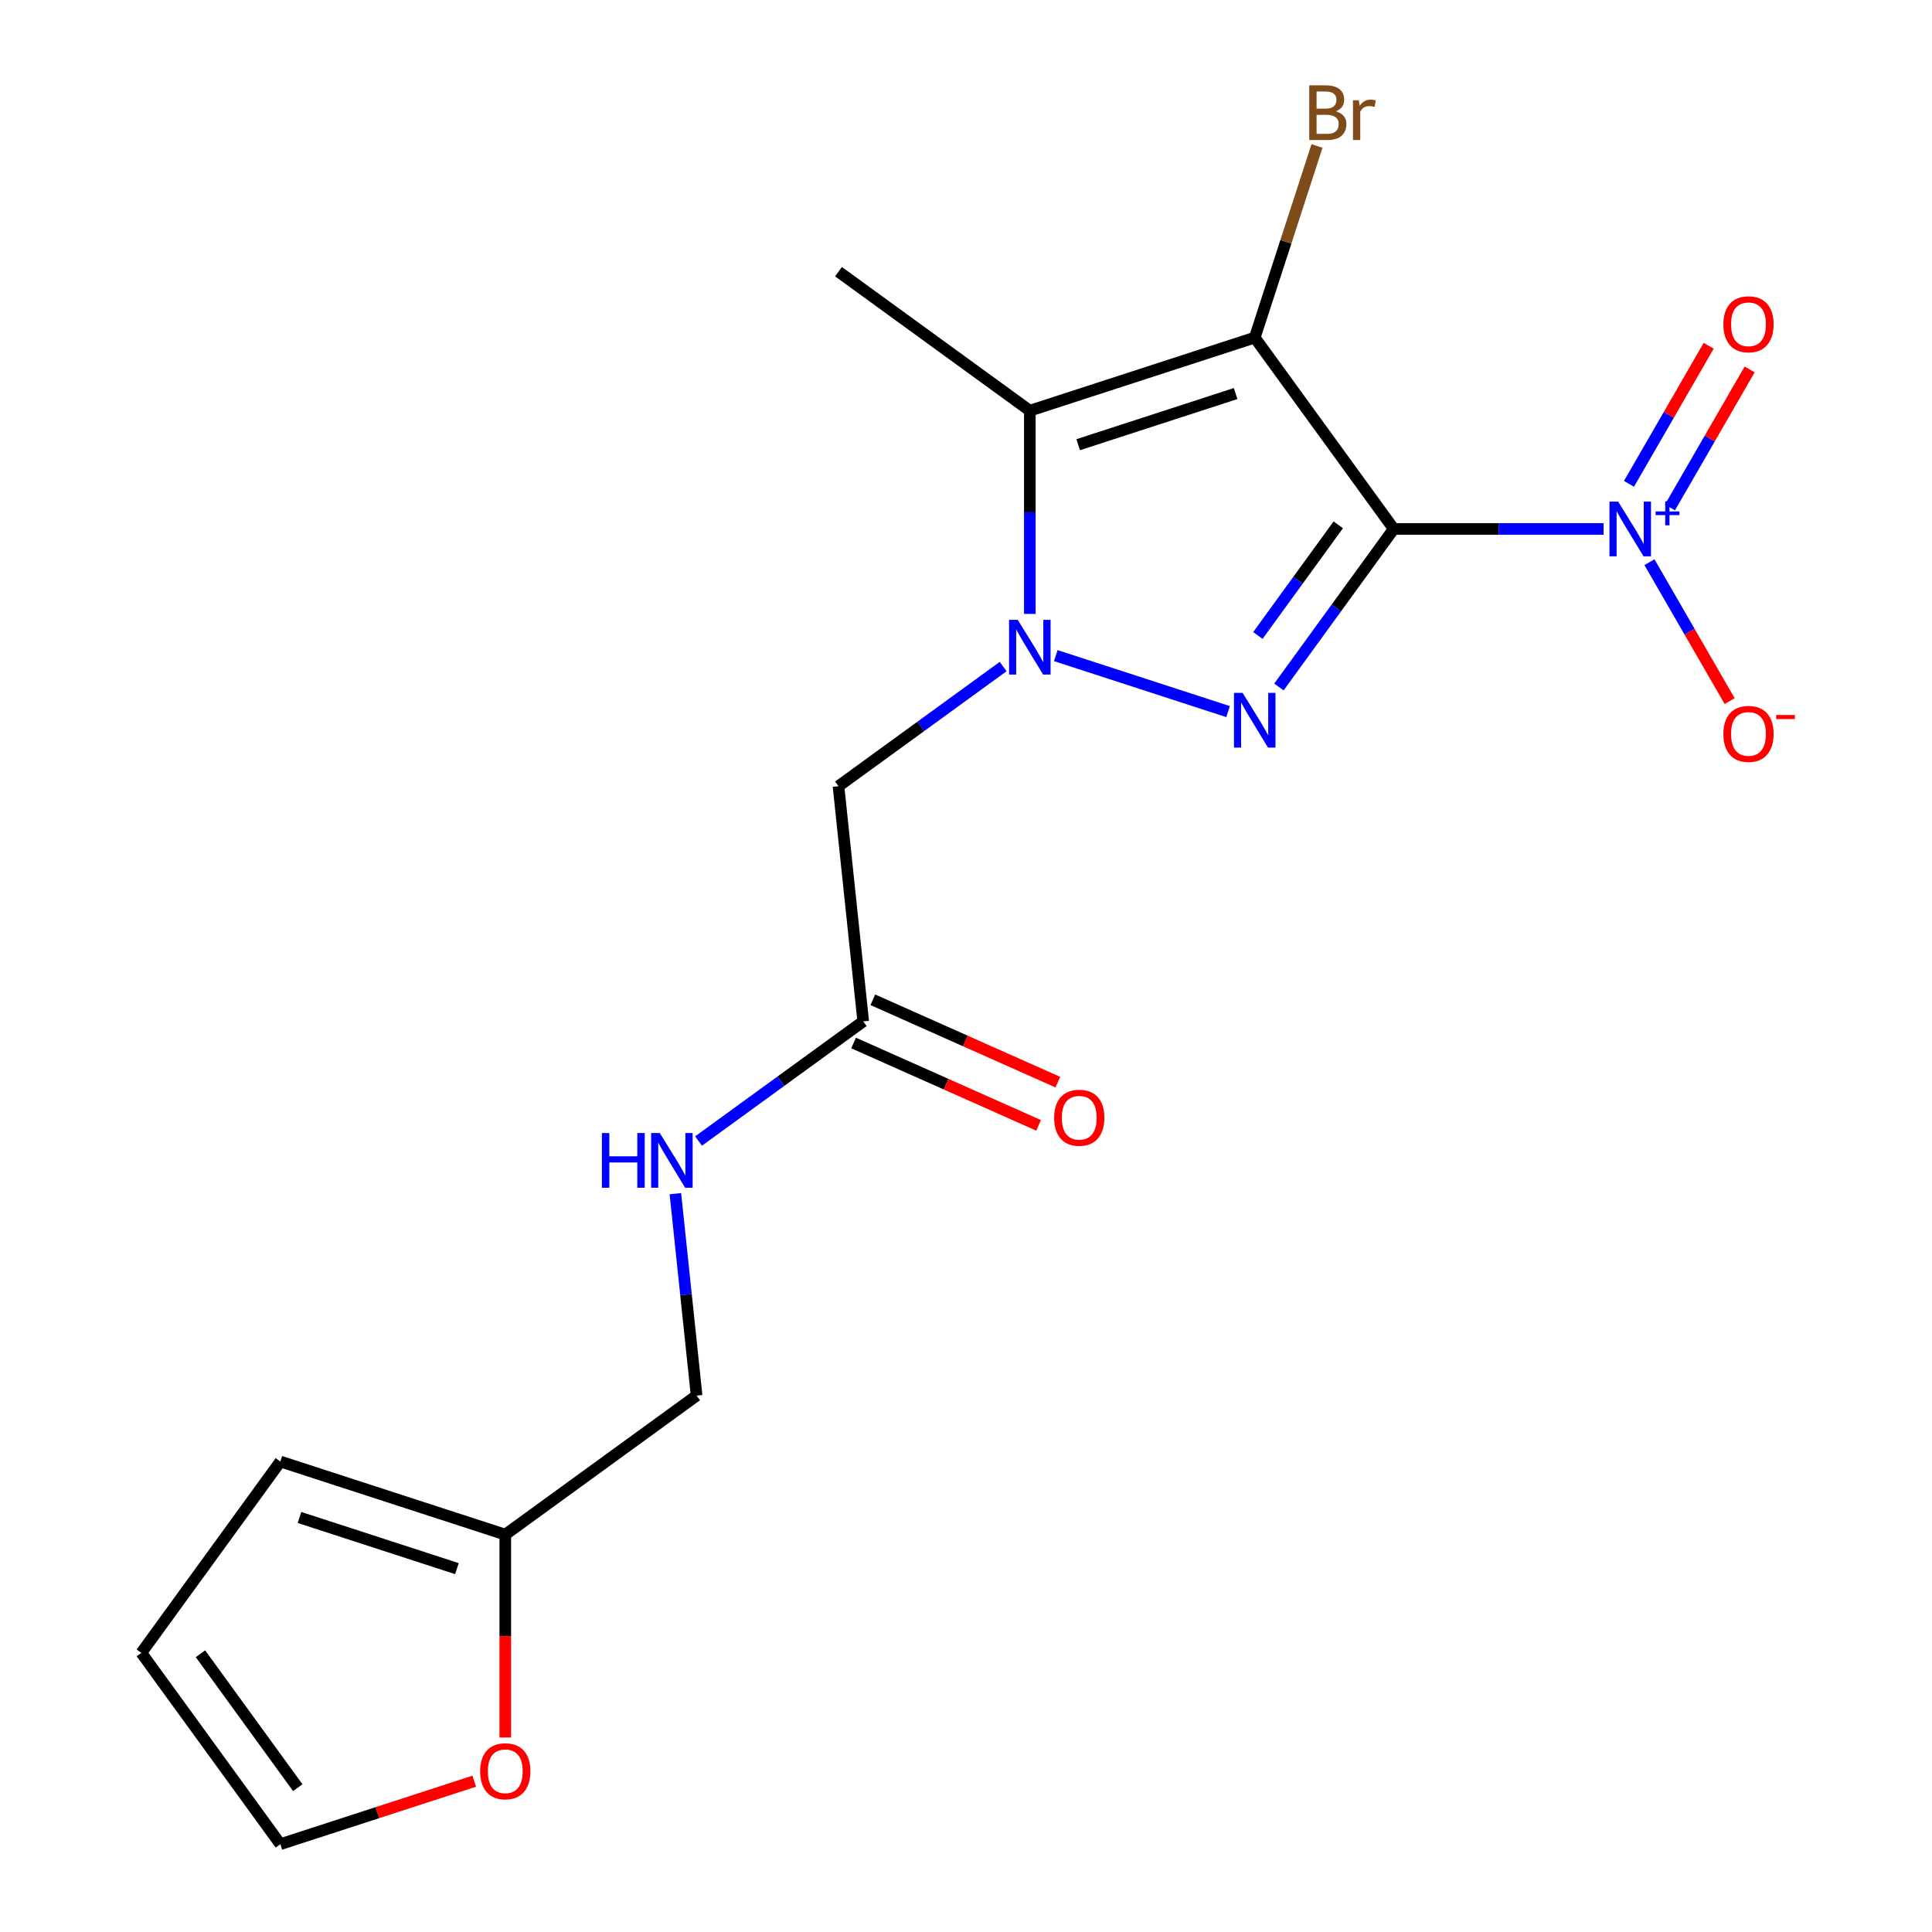 <?xml version='1.0' encoding='iso-8859-1'?>
<svg version='1.1' baseProfile='full'
              xmlns='http://www.w3.org/2000/svg'
                      xmlns:rdkit='http://www.rdkit.org/xml'
                      xmlns:xlink='http://www.w3.org/1999/xlink'
                  xml:space='preserve'
width='1000px' height='1000px' viewBox='0 0 1000 1000'>
<!-- END OF HEADER -->
<rect style='opacity:1.0;fill:#FFFFFF;stroke:none' width='1000' height='1000' x='0' y='0'> </rect>
<path class='bond-0' d='M 721.403,273.775 L 649.452,174.743' style='fill:none;fill-rule:evenodd;stroke:#000000;stroke-width:6px;stroke-linecap:butt;stroke-linejoin:miter;stroke-opacity:1' />
<path class='bond-1' d='M 721.403,273.775 L 691.683,314.68' style='fill:none;fill-rule:evenodd;stroke:#000000;stroke-width:6px;stroke-linecap:butt;stroke-linejoin:miter;stroke-opacity:1' />
<path class='bond-1' d='M 691.683,314.68 L 661.963,355.586' style='fill:none;fill-rule:evenodd;stroke:#0000FF;stroke-width:6px;stroke-linecap:butt;stroke-linejoin:miter;stroke-opacity:1' />
<path class='bond-1' d='M 692.681,271.656 L 671.877,300.29' style='fill:none;fill-rule:evenodd;stroke:#000000;stroke-width:6px;stroke-linecap:butt;stroke-linejoin:miter;stroke-opacity:1' />
<path class='bond-1' d='M 671.877,300.29 L 651.073,328.924' style='fill:none;fill-rule:evenodd;stroke:#0000FF;stroke-width:6px;stroke-linecap:butt;stroke-linejoin:miter;stroke-opacity:1' />
<path class='bond-4' d='M 721.403,273.775 L 775.707,273.775' style='fill:none;fill-rule:evenodd;stroke:#000000;stroke-width:6px;stroke-linecap:butt;stroke-linejoin:miter;stroke-opacity:1' />
<path class='bond-4' d='M 775.707,273.775 L 830.012,273.775' style='fill:none;fill-rule:evenodd;stroke:#0000FF;stroke-width:6px;stroke-linecap:butt;stroke-linejoin:miter;stroke-opacity:1' />
<path class='bond-3' d='M 649.452,174.743 L 533.034,212.57' style='fill:none;fill-rule:evenodd;stroke:#000000;stroke-width:6px;stroke-linecap:butt;stroke-linejoin:miter;stroke-opacity:1' />
<path class='bond-3' d='M 639.555,203.701 L 558.062,230.18' style='fill:none;fill-rule:evenodd;stroke:#000000;stroke-width:6px;stroke-linecap:butt;stroke-linejoin:miter;stroke-opacity:1' />
<path class='bond-11' d='M 649.452,174.743 L 665.568,125.144' style='fill:none;fill-rule:evenodd;stroke:#000000;stroke-width:6px;stroke-linecap:butt;stroke-linejoin:miter;stroke-opacity:1' />
<path class='bond-11' d='M 665.568,125.144 L 681.684,75.545' style='fill:none;fill-rule:evenodd;stroke:#7F4C19;stroke-width:6px;stroke-linecap:butt;stroke-linejoin:miter;stroke-opacity:1' />
<path class='bond-2' d='M 635.652,368.322 L 546.471,339.346' style='fill:none;fill-rule:evenodd;stroke:#0000FF;stroke-width:6px;stroke-linecap:butt;stroke-linejoin:miter;stroke-opacity:1' />
<path class='bond-5' d='M 519.234,345.006 L 476.618,375.968' style='fill:none;fill-rule:evenodd;stroke:#0000FF;stroke-width:6px;stroke-linecap:butt;stroke-linejoin:miter;stroke-opacity:1' />
<path class='bond-5' d='M 476.618,375.968 L 434.002,406.93' style='fill:none;fill-rule:evenodd;stroke:#000000;stroke-width:6px;stroke-linecap:butt;stroke-linejoin:miter;stroke-opacity:1' />
<path class='bond-19' d='M 533.034,317.759 L 533.034,265.165' style='fill:none;fill-rule:evenodd;stroke:#0000FF;stroke-width:6px;stroke-linecap:butt;stroke-linejoin:miter;stroke-opacity:1' />
<path class='bond-19' d='M 533.034,265.165 L 533.034,212.57' style='fill:none;fill-rule:evenodd;stroke:#000000;stroke-width:6px;stroke-linecap:butt;stroke-linejoin:miter;stroke-opacity:1' />
<path class='bond-18' d='M 533.034,212.57 L 434.002,140.619' style='fill:none;fill-rule:evenodd;stroke:#000000;stroke-width:6px;stroke-linecap:butt;stroke-linejoin:miter;stroke-opacity:1' />
<path class='bond-7' d='M 853.754,290.995 L 874.512,326.948' style='fill:none;fill-rule:evenodd;stroke:#0000FF;stroke-width:6px;stroke-linecap:butt;stroke-linejoin:miter;stroke-opacity:1' />
<path class='bond-7' d='M 874.512,326.948 L 895.27,362.901' style='fill:none;fill-rule:evenodd;stroke:#FF0000;stroke-width:6px;stroke-linecap:butt;stroke-linejoin:miter;stroke-opacity:1' />
<path class='bond-9' d='M 864.355,262.675 L 884.986,226.942' style='fill:none;fill-rule:evenodd;stroke:#0000FF;stroke-width:6px;stroke-linecap:butt;stroke-linejoin:miter;stroke-opacity:1' />
<path class='bond-9' d='M 884.986,226.942 L 905.617,191.208' style='fill:none;fill-rule:evenodd;stroke:#FF0000;stroke-width:6px;stroke-linecap:butt;stroke-linejoin:miter;stroke-opacity:1' />
<path class='bond-9' d='M 843.154,250.434 L 863.784,214.701' style='fill:none;fill-rule:evenodd;stroke:#0000FF;stroke-width:6px;stroke-linecap:butt;stroke-linejoin:miter;stroke-opacity:1' />
<path class='bond-9' d='M 863.784,214.701 L 884.415,178.967' style='fill:none;fill-rule:evenodd;stroke:#FF0000;stroke-width:6px;stroke-linecap:butt;stroke-linejoin:miter;stroke-opacity:1' />
<path class='bond-6' d='M 434.002,406.93 L 446.798,528.669' style='fill:none;fill-rule:evenodd;stroke:#000000;stroke-width:6px;stroke-linecap:butt;stroke-linejoin:miter;stroke-opacity:1' />
<path class='bond-12' d='M 446.798,528.669 L 404.182,559.631' style='fill:none;fill-rule:evenodd;stroke:#000000;stroke-width:6px;stroke-linecap:butt;stroke-linejoin:miter;stroke-opacity:1' />
<path class='bond-12' d='M 404.182,559.631 L 361.566,590.593' style='fill:none;fill-rule:evenodd;stroke:#0000FF;stroke-width:6px;stroke-linecap:butt;stroke-linejoin:miter;stroke-opacity:1' />
<path class='bond-15' d='M 441.819,539.852 L 489.702,561.171' style='fill:none;fill-rule:evenodd;stroke:#000000;stroke-width:6px;stroke-linecap:butt;stroke-linejoin:miter;stroke-opacity:1' />
<path class='bond-15' d='M 489.702,561.171 L 537.585,582.49' style='fill:none;fill-rule:evenodd;stroke:#FF0000;stroke-width:6px;stroke-linecap:butt;stroke-linejoin:miter;stroke-opacity:1' />
<path class='bond-15' d='M 451.776,517.486 L 499.66,538.805' style='fill:none;fill-rule:evenodd;stroke:#000000;stroke-width:6px;stroke-linecap:butt;stroke-linejoin:miter;stroke-opacity:1' />
<path class='bond-15' d='M 499.66,538.805 L 547.543,560.124' style='fill:none;fill-rule:evenodd;stroke:#FF0000;stroke-width:6px;stroke-linecap:butt;stroke-linejoin:miter;stroke-opacity:1' />
<path class='bond-8' d='M 261.53,794.309 L 360.561,722.359' style='fill:none;fill-rule:evenodd;stroke:#000000;stroke-width:6px;stroke-linecap:butt;stroke-linejoin:miter;stroke-opacity:1' />
<path class='bond-10' d='M 261.53,794.309 L 261.53,846.824' style='fill:none;fill-rule:evenodd;stroke:#000000;stroke-width:6px;stroke-linecap:butt;stroke-linejoin:miter;stroke-opacity:1' />
<path class='bond-10' d='M 261.53,846.824 L 261.53,899.339' style='fill:none;fill-rule:evenodd;stroke:#FF0000;stroke-width:6px;stroke-linecap:butt;stroke-linejoin:miter;stroke-opacity:1' />
<path class='bond-13' d='M 261.53,794.309 L 145.112,756.483' style='fill:none;fill-rule:evenodd;stroke:#000000;stroke-width:6px;stroke-linecap:butt;stroke-linejoin:miter;stroke-opacity:1' />
<path class='bond-13' d='M 236.502,811.919 L 155.009,785.44' style='fill:none;fill-rule:evenodd;stroke:#000000;stroke-width:6px;stroke-linecap:butt;stroke-linejoin:miter;stroke-opacity:1' />
<path class='bond-14' d='M 245.47,921.937 L 195.291,938.241' style='fill:none;fill-rule:evenodd;stroke:#FF0000;stroke-width:6px;stroke-linecap:butt;stroke-linejoin:miter;stroke-opacity:1' />
<path class='bond-14' d='M 195.291,938.241 L 145.112,954.545' style='fill:none;fill-rule:evenodd;stroke:#000000;stroke-width:6px;stroke-linecap:butt;stroke-linejoin:miter;stroke-opacity:1' />
<path class='bond-17' d='M 349.576,617.84 L 355.069,670.099' style='fill:none;fill-rule:evenodd;stroke:#0000FF;stroke-width:6px;stroke-linecap:butt;stroke-linejoin:miter;stroke-opacity:1' />
<path class='bond-17' d='M 355.069,670.099 L 360.561,722.359' style='fill:none;fill-rule:evenodd;stroke:#000000;stroke-width:6px;stroke-linecap:butt;stroke-linejoin:miter;stroke-opacity:1' />
<path class='bond-16' d='M 145.112,756.483 L 73.161,855.514' style='fill:none;fill-rule:evenodd;stroke:#000000;stroke-width:6px;stroke-linecap:butt;stroke-linejoin:miter;stroke-opacity:1' />
<path class='bond-20' d='M 145.112,954.545 L 73.161,855.514' style='fill:none;fill-rule:evenodd;stroke:#000000;stroke-width:6px;stroke-linecap:butt;stroke-linejoin:miter;stroke-opacity:1' />
<path class='bond-20' d='M 154.125,925.301 L 103.76,855.979' style='fill:none;fill-rule:evenodd;stroke:#000000;stroke-width:6px;stroke-linecap:butt;stroke-linejoin:miter;stroke-opacity:1' />
<path  class='atom-2' d='M 643.192 358.646
L 652.472 373.646
Q 653.392 375.126, 654.872 377.806
Q 656.352 380.486, 656.432 380.646
L 656.432 358.646
L 660.192 358.646
L 660.192 386.966
L 656.312 386.966
L 646.352 370.566
Q 645.192 368.646, 643.952 366.446
Q 642.752 364.246, 642.392 363.566
L 642.392 386.966
L 638.712 386.966
L 638.712 358.646
L 643.192 358.646
' fill='#0000FF'/>
<path  class='atom-3' d='M 526.774 320.819
L 536.054 335.819
Q 536.974 337.299, 538.454 339.979
Q 539.934 342.659, 540.014 342.819
L 540.014 320.819
L 543.774 320.819
L 543.774 349.139
L 539.894 349.139
L 529.934 332.739
Q 528.774 330.819, 527.534 328.619
Q 526.334 326.419, 525.974 325.739
L 525.974 349.139
L 522.294 349.139
L 522.294 320.819
L 526.774 320.819
' fill='#0000FF'/>
<path  class='atom-5' d='M 837.552 259.615
L 846.832 274.615
Q 847.752 276.095, 849.232 278.775
Q 850.712 281.455, 850.792 281.615
L 850.792 259.615
L 854.552 259.615
L 854.552 287.935
L 850.672 287.935
L 840.712 271.535
Q 839.552 269.615, 838.312 267.415
Q 837.112 265.215, 836.752 264.535
L 836.752 287.935
L 833.072 287.935
L 833.072 259.615
L 837.552 259.615
' fill='#0000FF'/>
<path  class='atom-5' d='M 856.928 264.719
L 861.918 264.719
L 861.918 259.466
L 864.136 259.466
L 864.136 264.719
L 869.257 264.719
L 869.257 266.62
L 864.136 266.62
L 864.136 271.9
L 861.918 271.9
L 861.918 266.62
L 856.928 266.62
L 856.928 264.719
' fill='#0000FF'/>
<path  class='atom-8' d='M 892.017 379.864
Q 892.017 373.064, 895.377 369.264
Q 898.737 365.464, 905.017 365.464
Q 911.297 365.464, 914.657 369.264
Q 918.017 373.064, 918.017 379.864
Q 918.017 386.744, 914.617 390.664
Q 911.217 394.544, 905.017 394.544
Q 898.777 394.544, 895.377 390.664
Q 892.017 386.784, 892.017 379.864
M 905.017 391.344
Q 909.337 391.344, 911.657 388.464
Q 914.017 385.544, 914.017 379.864
Q 914.017 374.304, 911.657 371.504
Q 909.337 368.664, 905.017 368.664
Q 900.697 368.664, 898.337 371.464
Q 896.017 374.264, 896.017 379.864
Q 896.017 385.584, 898.337 388.464
Q 900.697 391.344, 905.017 391.344
' fill='#FF0000'/>
<path  class='atom-8' d='M 919.337 370.087
L 929.026 370.087
L 929.026 372.199
L 919.337 372.199
L 919.337 370.087
' fill='#FF0000'/>
<path  class='atom-10' d='M 892.017 167.845
Q 892.017 161.045, 895.377 157.245
Q 898.737 153.445, 905.017 153.445
Q 911.297 153.445, 914.657 157.245
Q 918.017 161.045, 918.017 167.845
Q 918.017 174.725, 914.617 178.645
Q 911.217 182.525, 905.017 182.525
Q 898.777 182.525, 895.377 178.645
Q 892.017 174.765, 892.017 167.845
M 905.017 179.325
Q 909.337 179.325, 911.657 176.445
Q 914.017 173.525, 914.017 167.845
Q 914.017 162.285, 911.657 159.485
Q 909.337 156.645, 905.017 156.645
Q 900.697 156.645, 898.337 159.445
Q 896.017 162.245, 896.017 167.845
Q 896.017 173.565, 898.337 176.445
Q 900.697 179.325, 905.017 179.325
' fill='#FF0000'/>
<path  class='atom-11' d='M 248.53 916.799
Q 248.53 909.999, 251.89 906.199
Q 255.25 902.399, 261.53 902.399
Q 267.81 902.399, 271.17 906.199
Q 274.53 909.999, 274.53 916.799
Q 274.53 923.679, 271.13 927.599
Q 267.73 931.479, 261.53 931.479
Q 255.29 931.479, 251.89 927.599
Q 248.53 923.719, 248.53 916.799
M 261.53 928.279
Q 265.85 928.279, 268.17 925.399
Q 270.53 922.479, 270.53 916.799
Q 270.53 911.239, 268.17 908.439
Q 265.85 905.599, 261.53 905.599
Q 257.21 905.599, 254.85 908.399
Q 252.53 911.199, 252.53 916.799
Q 252.53 922.519, 254.85 925.399
Q 257.21 928.279, 261.53 928.279
' fill='#FF0000'/>
<path  class='atom-12' d='M 691.419 57.605
Q 694.139 58.365, 695.499 60.045
Q 696.899 61.685, 696.899 64.125
Q 696.899 68.045, 694.379 70.285
Q 691.899 72.485, 687.179 72.485
L 677.659 72.485
L 677.659 44.165
L 686.019 44.165
Q 690.859 44.165, 693.299 46.125
Q 695.739 48.085, 695.739 51.685
Q 695.739 55.965, 691.419 57.605
M 681.459 47.365
L 681.459 56.245
L 686.019 56.245
Q 688.819 56.245, 690.259 55.125
Q 691.739 53.965, 691.739 51.685
Q 691.739 47.365, 686.019 47.365
L 681.459 47.365
M 687.179 69.285
Q 689.939 69.285, 691.419 67.965
Q 692.899 66.645, 692.899 64.125
Q 692.899 61.805, 691.259 60.645
Q 689.659 59.445, 686.579 59.445
L 681.459 59.445
L 681.459 69.285
L 687.179 69.285
' fill='#7F4C19'/>
<path  class='atom-12' d='M 703.339 51.925
L 703.779 54.765
Q 705.939 51.565, 709.459 51.565
Q 710.579 51.565, 712.099 51.965
L 711.499 55.325
Q 709.779 54.925, 708.819 54.925
Q 707.139 54.925, 706.019 55.605
Q 704.939 56.245, 704.059 57.805
L 704.059 72.485
L 700.299 72.485
L 700.299 51.925
L 703.339 51.925
' fill='#7F4C19'/>
<path  class='atom-13' d='M 311.546 586.46
L 315.386 586.46
L 315.386 598.5
L 329.866 598.5
L 329.866 586.46
L 333.706 586.46
L 333.706 614.78
L 329.866 614.78
L 329.866 601.7
L 315.386 601.7
L 315.386 614.78
L 311.546 614.78
L 311.546 586.46
' fill='#0000FF'/>
<path  class='atom-13' d='M 341.506 586.46
L 350.786 601.46
Q 351.706 602.94, 353.186 605.62
Q 354.666 608.3, 354.746 608.46
L 354.746 586.46
L 358.506 586.46
L 358.506 614.78
L 354.626 614.78
L 344.666 598.38
Q 343.506 596.46, 342.266 594.26
Q 341.066 592.06, 340.706 591.38
L 340.706 614.78
L 337.026 614.78
L 337.026 586.46
L 341.506 586.46
' fill='#0000FF'/>
<path  class='atom-16' d='M 545.624 578.538
Q 545.624 571.738, 548.984 567.938
Q 552.344 564.138, 558.624 564.138
Q 564.904 564.138, 568.264 567.938
Q 571.624 571.738, 571.624 578.538
Q 571.624 585.418, 568.224 589.338
Q 564.824 593.218, 558.624 593.218
Q 552.384 593.218, 548.984 589.338
Q 545.624 585.458, 545.624 578.538
M 558.624 590.018
Q 562.944 590.018, 565.264 587.138
Q 567.624 584.218, 567.624 578.538
Q 567.624 572.978, 565.264 570.178
Q 562.944 567.338, 558.624 567.338
Q 554.304 567.338, 551.944 570.138
Q 549.624 572.938, 549.624 578.538
Q 549.624 584.258, 551.944 587.138
Q 554.304 590.018, 558.624 590.018
' fill='#FF0000'/>
</svg>
